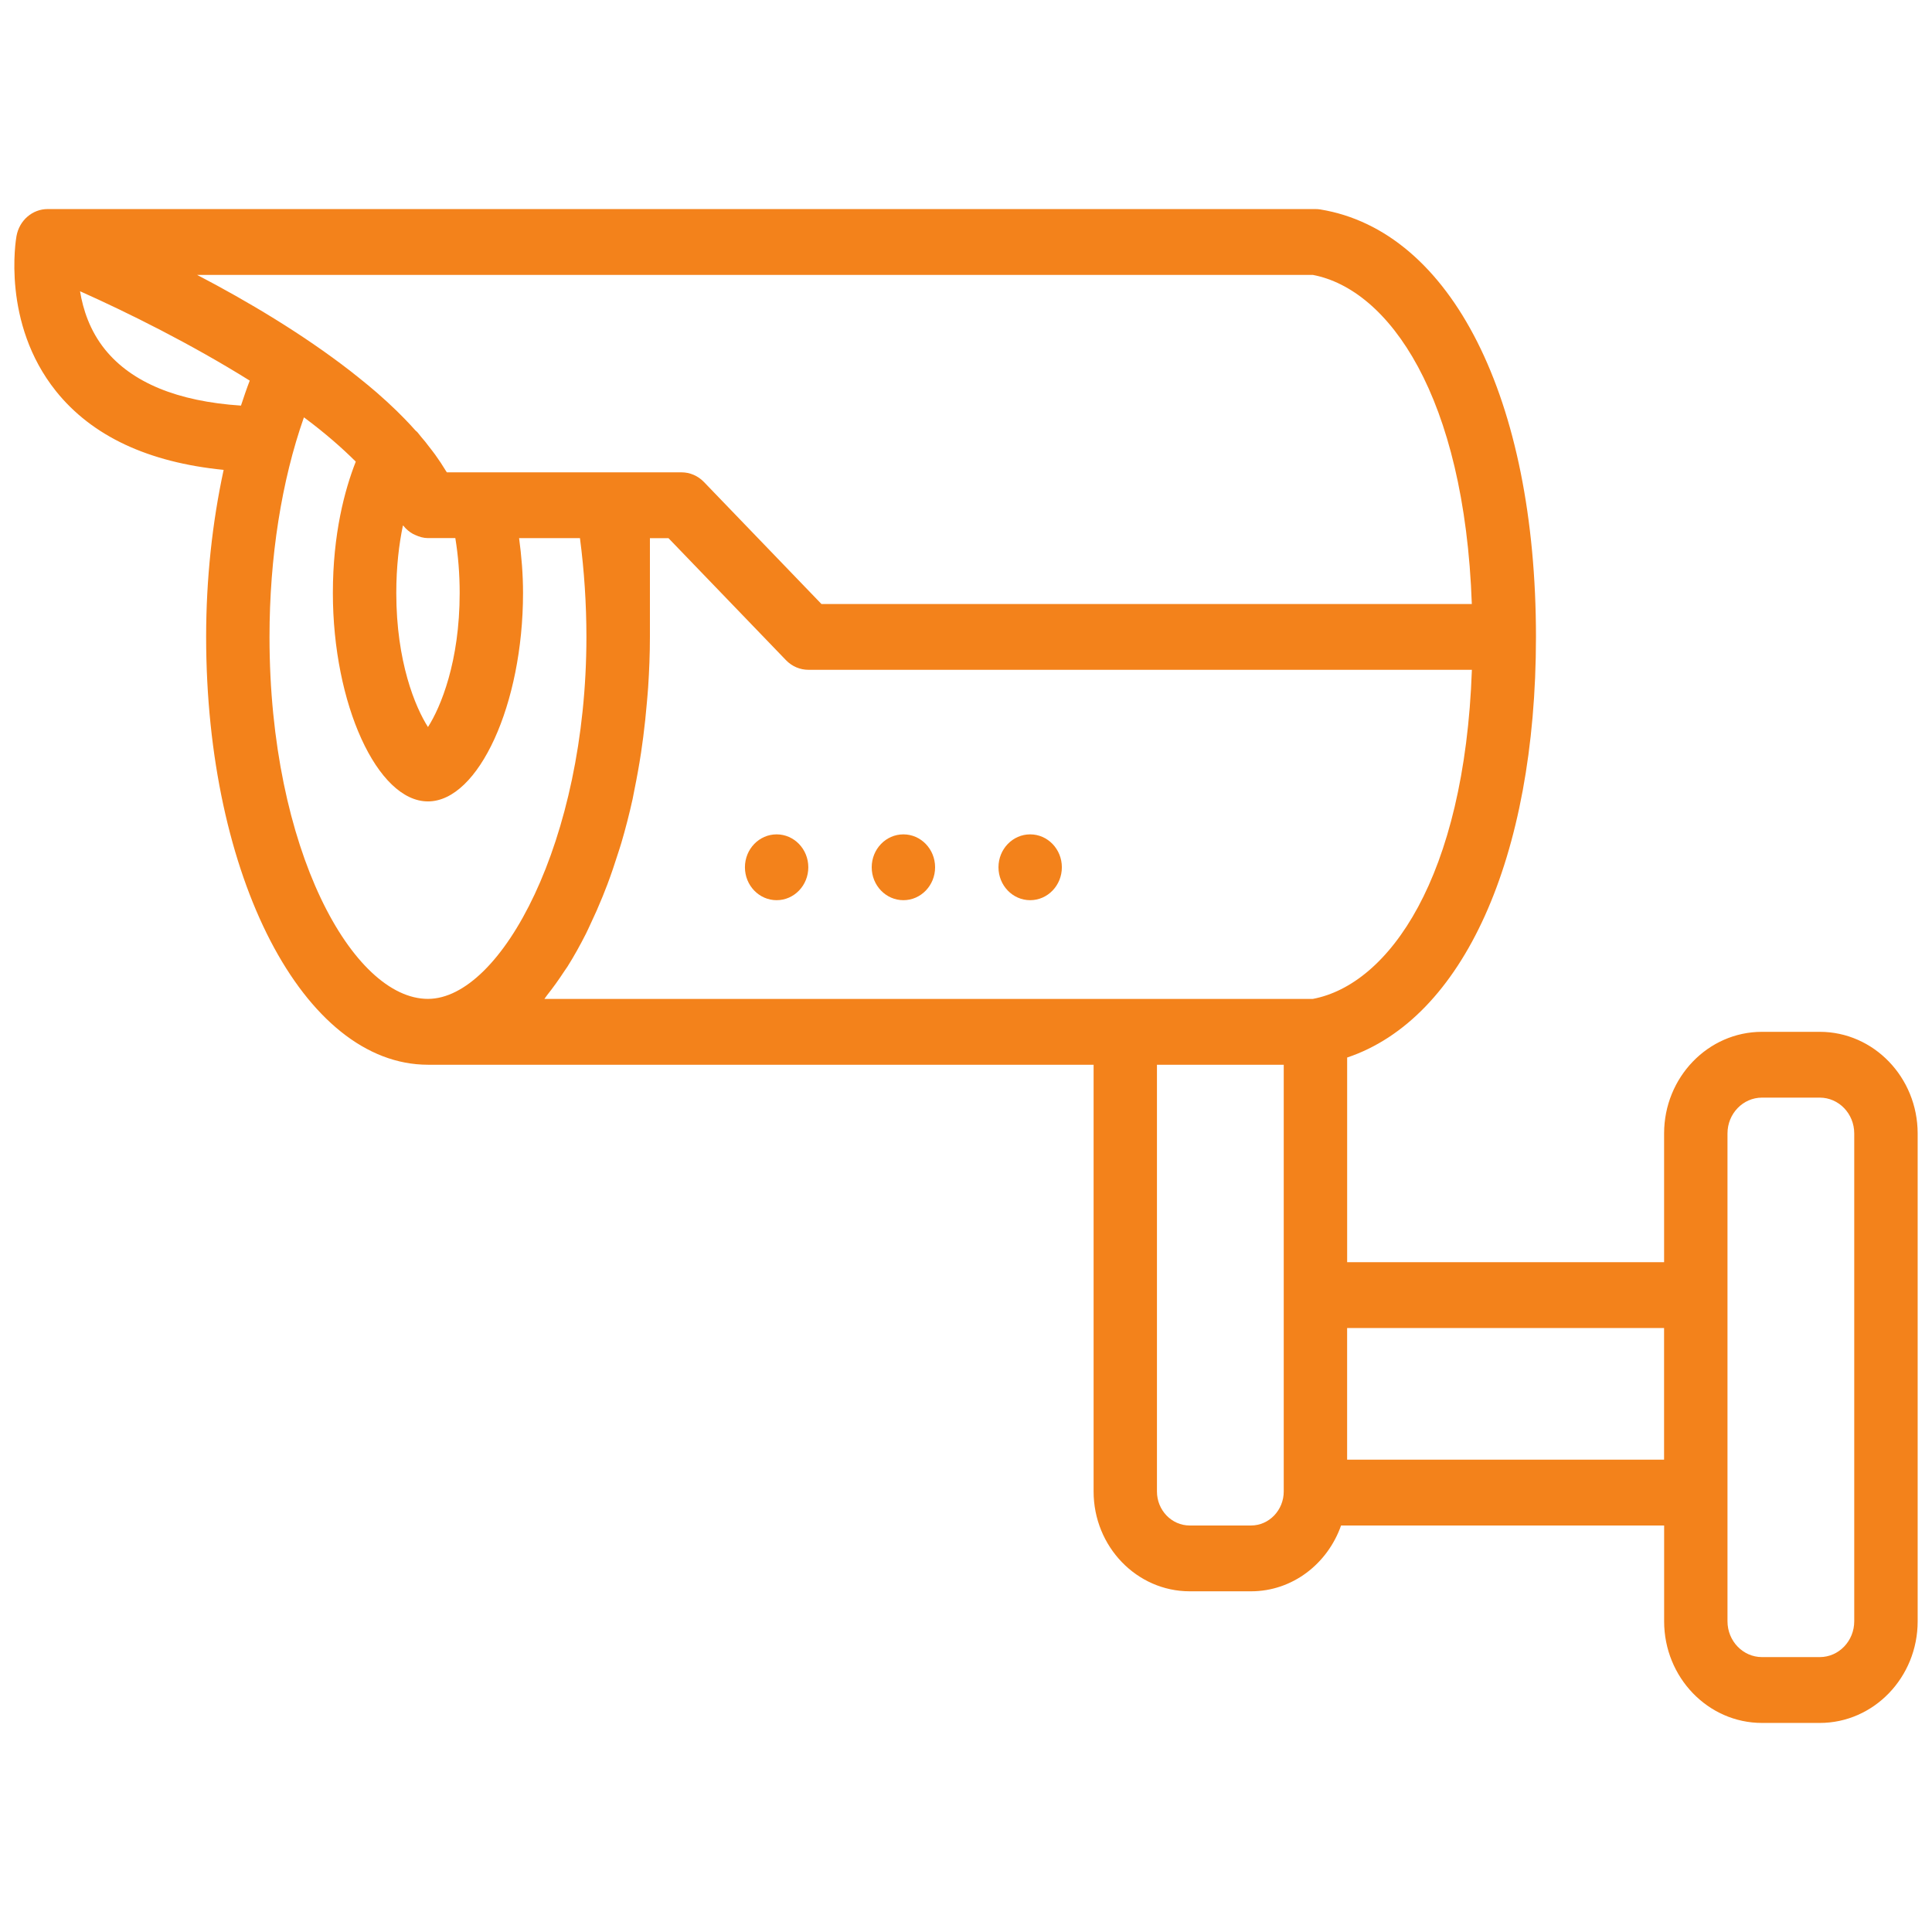 <?xml version="1.0" encoding="UTF-8"?>
<!DOCTYPE svg PUBLIC "-//W3C//DTD SVG 1.1//EN" "http://www.w3.org/Graphics/SVG/1.1/DTD/svg11.dtd">
<!-- Creator: CorelDRAW 2018 (64-Bit) -->
<svg xmlns="http://www.w3.org/2000/svg" xml:space="preserve" width="10.583mm" height="10.583mm" version="1.1" style="shape-rendering:geometricPrecision; text-rendering:geometricPrecision; image-rendering:optimizeQuality; fill-rule:evenodd; clip-rule:evenodd"
viewBox="0 0 1058.32 1058.32"
 xmlns:xlink="http://www.w3.org/1999/xlink">
 <defs>
  <style type="text/css">
   <![CDATA[
    .fil0 {fill:#F3821B}
   ]]>
  </style>
 </defs>
 <g id="Katman_x0020_1">
  <g id="_2318986022480">
   <g>
    <path class="fil0" d="M996.83 565.22l-31.65 0c-29.56,0 -53.61,24.97 -53.61,55.67l0 70.52 -173.62 0 0 -112.11c63.3,-21.22 103.43,-109.11 103.43,-230.42 0,-130.43 -46.34,-222.33 -118.07,-234.14 -0.9,-0.15 -1.8,-0.22 -2.72,-0.22l-694.48 0c-8.35,0 -15.5,6.18 -17.05,14.71l-0.01 0c-0.35,1.93 -8.2,47.74 21.58,84.99 19.76,24.71 50.69,39.1 91.88,43.17 -6.2,28.67 -9.59,59.67 -9.59,91.49 0,131.43 53.39,234.37 121.54,234.37l364.6 0 0 233.76c0,30.15 23.61,54.68 52.65,54.68l33.6 0c22.71,0 41.93,-15.09 49.31,-36.05l176.97 0 0 52.49c0,30.71 24.04,55.67 53.61,55.67l31.65 0c29.57,0 53.62,-24.96 53.62,-55.67l0 -267.24c-0.02,-30.7 -24.07,-55.67 -53.64,-55.67zm-277.72 -414.64c41.62,7.86 83.13,66.39 87.13,180.28l-356.27 0 -64.36 -66.83c-3.27,-3.39 -7.67,-5.29 -12.28,-5.29l-34.72 0 -6.06 0 -69.19 0 -18.57 0c-0.16,-0.25 -0.35,-0.5 -0.51,-0.75 -1.77,-2.96 -3.75,-5.93 -5.9,-8.93 -1.16,-1.62 -2.47,-3.24 -3.73,-4.87 -0.58,-0.73 -1.11,-1.47 -1.7,-2.21 -0.7,-0.85 -1.41,-1.7 -2.14,-2.54 -0.76,-0.91 -1.39,-1.79 -2.17,-2.69 -0.29,-0.34 -0.68,-0.58 -1.01,-0.9 -1.94,-2.18 -3.97,-4.36 -6.11,-6.56 -1.37,-1.41 -2.76,-2.8 -4.18,-4.19 -3.46,-3.35 -7.1,-6.72 -10.99,-10.09 -3.13,-2.72 -6.39,-5.37 -9.69,-8.02 -1.51,-1.21 -3,-2.42 -4.57,-3.63 -26.26,-20.39 -56.68,-38.47 -84.13,-52.78l611.15 0zm-467.31 174.25c0,37.68 -10.42,62.58 -17.36,73.43 -6.95,-10.87 -17.36,-35.75 -17.36,-73.43 0,-14.53 1.51,-26.84 3.64,-37.01 0.07,0.11 0.21,0.15 0.3,0.24 1.46,1.85 3.23,3.31 5.24,4.43 0.44,0.24 0.85,0.42 1.32,0.61 2.15,0.98 4.43,1.66 6.88,1.66l14.96 0c1.58,9.63 2.38,19.69 2.38,30.07zm-194.23 -133.33c-8.36,-10.35 -12.08,-21.96 -13.73,-31.96 26.18,11.68 60.92,28.95 92.96,48.96 -1.71,4.43 -3.27,9.03 -4.8,13.68 -34.79,-2.3 -59.77,-12.6 -74.43,-30.68zm90.06 157.38c0,-43.66 6.63,-85.54 18.85,-120.26 0.35,0.25 0.7,0.5 1.05,0.76 10.71,8.02 19.67,15.84 27.36,23.49 -6.1,15.52 -12.55,39.6 -12.55,71.96 0,60.83 24.34,114.17 52.08,114.17 27.75,0 52.09,-53.34 52.09,-114.17 0,-10.29 -0.84,-20.28 -2.16,-30.05l33.34 0c2.34,17.81 3.54,35.95 3.54,54.09 0,111.68 -46.67,198.3 -86.81,198.3 -41.02,0.02 -86.79,-81.43 -86.79,-198.29zm150.58 198.31c0.49,-0.59 0.92,-1.35 1.41,-1.96 3.31,-4.17 6.52,-8.64 9.61,-13.38 0.53,-0.79 1.06,-1.48 1.58,-2.29 3.56,-5.64 6.93,-11.72 10.16,-18.08 0.87,-1.7 1.65,-3.52 2.48,-5.27 2.33,-4.88 4.55,-9.91 6.67,-15.14 0.9,-2.24 1.79,-4.49 2.66,-6.78 2.06,-5.48 3.97,-11.14 5.8,-16.94 0.59,-1.92 1.25,-3.75 1.8,-5.68 2.28,-7.76 4.33,-15.72 6.15,-23.94 0.36,-1.64 0.62,-3.34 0.97,-4.98 1.37,-6.69 2.6,-13.5 3.66,-20.46 0.42,-2.8 0.79,-5.61 1.17,-8.42 0.81,-6.29 1.49,-12.67 2.03,-19.13 0.22,-2.74 0.5,-5.46 0.68,-8.24 0.59,-9.08 0.97,-18.28 0.97,-27.62l0 -54.08 10.17 0 64.36 66.83c3.27,3.39 7.68,5.28 12.28,5.28l363.45 0c-3.99,113.88 -45.51,172.42 -87.12,180.28l-120.08 0 -300.86 0zm387.08 288.45l-33.59 0c-9.88,0 -17.94,-8.35 -17.94,-18.63l0 -233.76 69.45 0 0 108.16 0 125.6c0,10.26 -8.04,18.63 -17.92,18.63zm52.64 -36.06l0 -72.11 173.62 0 0 72.11 -173.62 0zm277.79 88.54c0,10.81 -8.47,19.61 -18.89,19.61l-31.65 0c-10.41,0 -18.89,-8.8 -18.89,-19.61l0 -52.5 0 -144.22 0 -70.53c0,-10.82 8.48,-19.61 18.89,-19.61l31.65 0c10.42,0 18.89,8.79 18.89,19.61l0 267.25z"/>
    <ellipse class="fil0" cx="564.31" cy="475.08" rx="17.36" ry="18.03"/>
    <ellipse class="fil0" cx="494.87" cy="475.08" rx="17.36" ry="18.03"/>
    <ellipse class="fil0" cx="425.42" cy="475.08" rx="17.36" ry="18.03"/>
   </g>
  </g>
 </g>
</svg>
